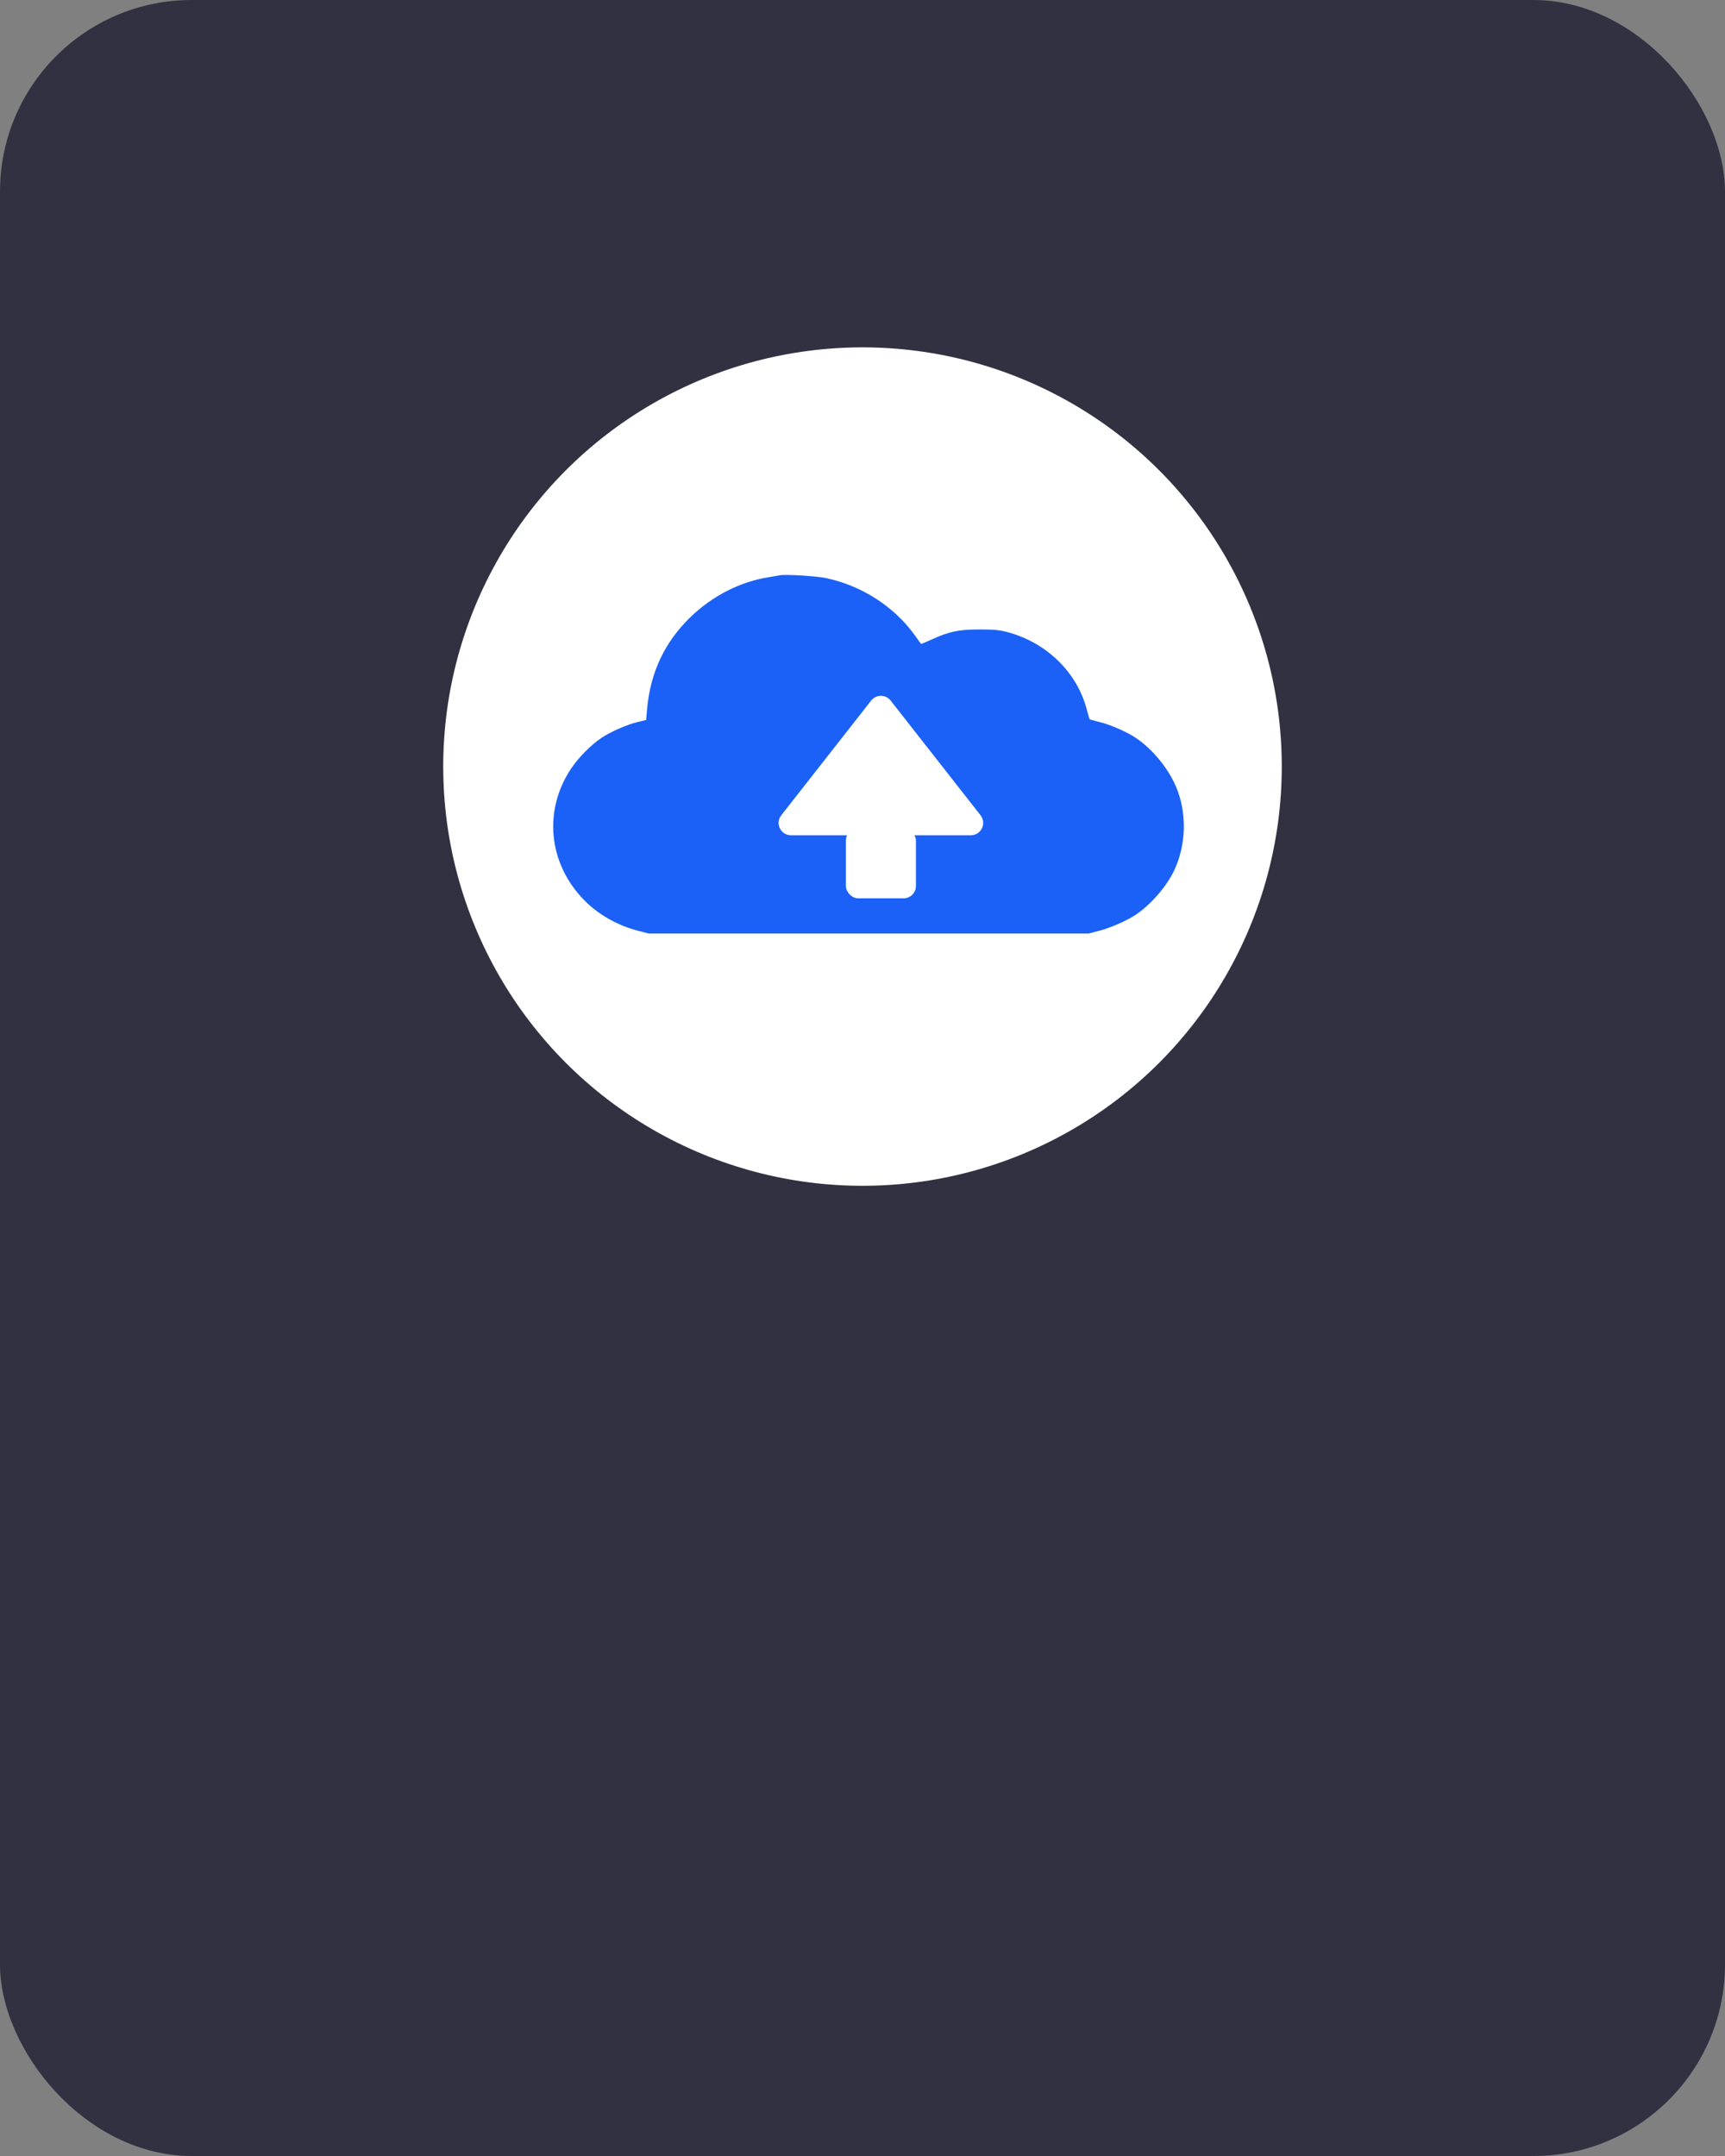 <?xml version="1.0" encoding="UTF-8"?> <svg xmlns="http://www.w3.org/2000/svg" width="144" height="180" viewBox="0 0 144 180" fill="none"><rect x="0" y="0" width="144" height="180" fill="#808080" stroke="none"/> <rect width="144" height="180" rx="16" fill="#323141"></rect> <circle cx="72" cy="64" r="35" fill="white"></circle> <path fill-rule="evenodd" clip-rule="evenodd" d="M65.103 48.03C65.018 48.05 64.601 48.121 64.177 48.188C61.792 48.563 59.456 49.755 57.634 51.526C55.461 53.638 54.275 56.173 54.01 59.272L53.939 60.108L53.167 60.297C52.312 60.507 50.951 61.106 50.222 61.594C49.36 62.17 48.321 63.214 47.706 64.122C45.327 67.631 45.762 72.103 48.78 75.167C49.958 76.363 51.556 77.268 53.27 77.71L54.145 77.936H72.511H90.876L91.751 77.71C92.709 77.463 94.057 76.873 94.799 76.377C96.074 75.524 97.403 73.989 98.03 72.647C99.031 70.5 99.09 67.867 98.186 65.711C97.529 64.144 96.203 62.532 94.799 61.594C94.061 61.1 92.706 60.507 91.811 60.286C91.363 60.175 90.981 60.07 90.962 60.052C90.944 60.033 90.835 59.662 90.721 59.227C89.906 56.12 87.35 53.633 84.086 52.77C83.418 52.594 82.982 52.553 81.771 52.553C80.041 52.553 79.249 52.718 77.79 53.382C77.302 53.605 76.895 53.775 76.886 53.761C76.878 53.746 76.647 53.424 76.373 53.045C74.638 50.644 71.993 48.93 69.012 48.273C68.215 48.098 65.522 47.93 65.103 48.03Z" fill="#1B61F7"></path> <path d="M72.723 58.488C73.137 57.961 73.935 57.961 74.348 58.488L81.853 68.066C82.384 68.744 81.901 69.735 81.041 69.735H66.031C65.17 69.735 64.688 68.744 65.219 68.066L72.723 58.488Z" fill="white"></path> <rect x="70.611" y="69.151" width="5.849" height="5.849" rx="1.032" fill="white"></rect> </svg> 